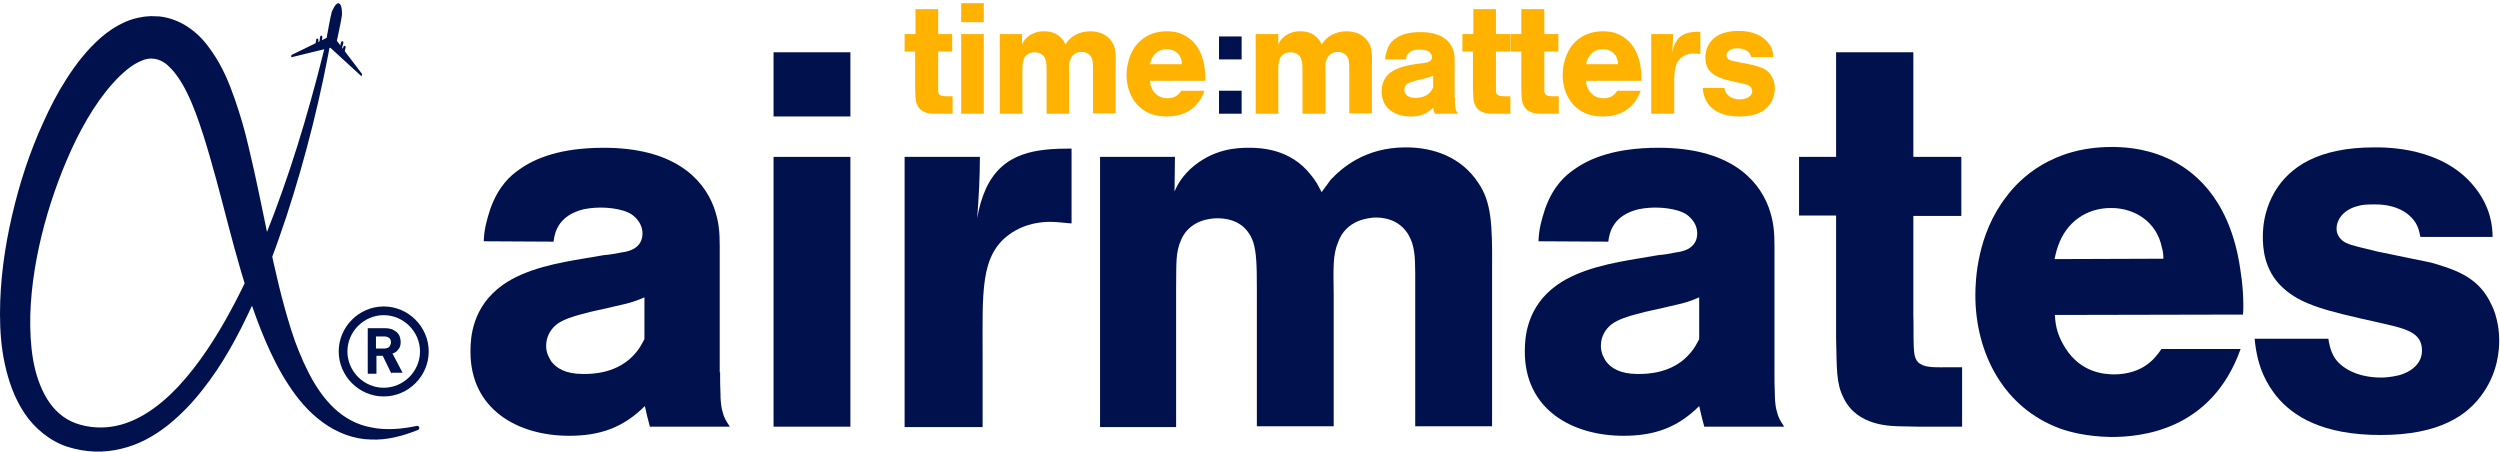 <?xml version="1.0" encoding="UTF-8"?>
<svg width="155px" height="28px" viewBox="0 0 155 28" version="1.1" xmlns="http://www.w3.org/2000/svg" xmlns:xlink="http://www.w3.org/1999/xlink">
    <!-- Generator: sketchtool 52.2 (67145) - http://www.bohemiancoding.com/sketch -->
    <title>C44680F1-4B01-4D23-A145-DED98DFB6D4F</title>
    <desc>Created with sketchtool.</desc>
    <g id="Stylesheet" stroke="none" stroke-width="1" fill="none" fill-rule="evenodd">
        <g transform="translate(-48, -3363)" fill-rule="nonzero" id="Icons">
            <g transform="translate(0, 3277)">
                <g id="airmates_logo" transform="translate(48, 86)">
                    <g id="Group" transform="translate(29, 0)">
                        <g transform="translate(27.086, 0)" id="Shape">
                            <path d="M2.08,0.565 L2.08,2.112 L2.95,2.112 L2.95,3.193 L2.08,3.193 L2.08,5.011 C2.08,5.207 2.08,5.379 2.08,5.576 C2.08,5.674 2.08,5.821 2.201,5.895 C2.322,5.969 2.515,5.969 2.781,5.969 L2.975,5.969 L2.975,7.05 L2.177,7.05 C2.056,7.05 1.935,7.05 1.814,7.05 C1.669,7.05 1.04,7.05 0.798,6.534 C0.653,6.264 0.677,6.018 0.653,5.453 L0.653,3.193 L0,3.193 L0,2.112 L0.677,2.112 L0.677,0.565 L2.08,0.565 Z" fill="#FFB300"></path>
                            <path d="M4.909,0.197 L4.909,1.376 L3.507,1.376 L3.507,0.197 L4.909,0.197 Z M4.909,2.112 L4.909,7.05 L3.507,7.05 L3.507,2.112 L4.909,2.112 Z" fill="#FFB300"></path>
                            <path d="M7.279,2.112 L7.279,2.751 C7.328,2.653 7.376,2.53 7.57,2.334 C7.981,1.965 8.416,1.94 8.634,1.94 C8.827,1.94 9.383,1.94 9.77,2.432 C9.867,2.53 9.916,2.628 9.964,2.751 C10.036,2.653 10.109,2.579 10.133,2.53 C10.327,2.309 10.762,1.94 11.512,1.94 C12.02,1.94 12.527,2.112 12.842,2.579 C13.084,2.923 13.108,3.316 13.084,4.151 L13.084,7.025 L11.681,7.025 L11.681,4.544 C11.681,4.102 11.681,3.906 11.633,3.684 C11.584,3.513 11.415,3.218 10.955,3.218 C10.835,3.218 10.423,3.267 10.278,3.684 C10.182,3.906 10.182,4.151 10.206,4.618 L10.206,7.05 L8.803,7.05 L8.803,4.52 C8.803,4.102 8.803,3.881 8.731,3.684 C8.682,3.513 8.561,3.39 8.489,3.365 C8.319,3.242 8.126,3.242 8.053,3.242 C7.932,3.242 7.545,3.267 7.4,3.635 C7.304,3.881 7.304,4.053 7.304,4.544 L7.304,7.05 L5.901,7.05 L5.901,2.112 L7.279,2.112 Z" fill="#FFB300"></path>
                            <path d="M15.212,5.011 C15.212,5.232 15.284,5.428 15.405,5.625 C15.696,6.067 16.131,6.092 16.3,6.092 C16.808,6.092 17.026,5.821 17.147,5.625 L18.598,5.625 C18.066,7.123 16.76,7.222 16.228,7.222 C15.768,7.222 15.454,7.123 15.309,7.074 C14.269,6.706 13.761,5.699 13.761,4.642 C13.761,4.372 13.809,3.537 14.317,2.849 C14.583,2.505 15.164,1.94 16.252,1.94 C16.421,1.94 16.832,1.94 17.243,2.137 C17.727,2.358 18.356,2.849 18.574,4.028 C18.598,4.176 18.646,4.471 18.646,4.839 C18.646,4.888 18.646,4.962 18.646,5.011 L15.212,5.011 Z M17.195,3.979 C17.195,3.955 17.195,3.856 17.171,3.758 C17.074,3.291 16.687,3.046 16.252,3.046 C15.792,3.046 15.43,3.316 15.284,3.734 C15.236,3.832 15.236,3.955 15.212,3.979 L17.195,3.979 Z" fill="#FFB300"></path>
                            <path d="M20.895,2.26 L20.895,3.684 L19.493,3.684 L19.493,2.26 L20.895,2.26 Z M20.895,5.625 L20.895,7.05 L19.493,7.05 L19.493,5.625 L20.895,5.625 Z" fill="#00114D"></path>
                            <path d="M23.169,2.112 L23.169,2.751 C23.217,2.653 23.265,2.53 23.459,2.334 C23.87,1.965 24.305,1.94 24.523,1.94 C24.716,1.94 25.273,1.94 25.66,2.432 C25.756,2.53 25.805,2.628 25.853,2.751 C25.926,2.653 25.998,2.579 26.022,2.53 C26.216,2.309 26.651,1.94 27.401,1.94 C27.909,1.94 28.417,2.112 28.731,2.579 C28.973,2.923 28.997,3.316 28.973,4.151 L28.973,7.025 L27.57,7.025 L27.57,4.544 C27.57,4.102 27.57,3.906 27.522,3.684 C27.473,3.513 27.304,3.218 26.845,3.218 C26.724,3.218 26.312,3.267 26.167,3.684 C26.071,3.906 26.071,4.151 26.095,4.618 L26.095,7.05 L24.668,7.05 L24.668,4.52 C24.668,4.102 24.668,3.881 24.595,3.684 C24.547,3.513 24.426,3.39 24.354,3.365 C24.184,3.242 23.991,3.242 23.918,3.242 C23.797,3.242 23.41,3.267 23.265,3.635 C23.169,3.881 23.169,4.053 23.169,4.544 L23.169,7.05 L21.766,7.05 L21.766,2.112 L23.169,2.112 Z" fill="#FFB300"></path>
                            <path d="M34.124,6.067 C34.124,6.214 34.124,6.337 34.124,6.46 C34.124,6.485 34.124,6.657 34.172,6.779 C34.197,6.902 34.245,6.951 34.317,7.05 L32.866,7.05 C32.818,6.927 32.794,6.804 32.77,6.681 C32.359,7.074 31.947,7.222 31.391,7.222 C30.448,7.222 29.577,6.755 29.577,5.674 C29.577,5.428 29.602,4.864 30.158,4.471 C30.569,4.176 31.174,4.053 31.657,3.979 L31.996,3.93 C32.093,3.93 32.213,3.906 32.31,3.881 C32.359,3.881 32.697,3.832 32.697,3.537 C32.697,3.39 32.6,3.267 32.504,3.193 C32.31,3.07 31.972,3.07 31.947,3.07 C31.899,3.07 31.778,3.07 31.633,3.095 C31.174,3.193 31.101,3.488 31.077,3.684 L29.795,3.684 C29.795,3.463 29.843,3.316 29.916,3.095 C30.061,2.677 30.279,2.481 30.448,2.383 C30.738,2.162 31.198,1.99 31.996,1.99 C33.253,1.99 33.81,2.53 34.003,3.07 C34.1,3.341 34.1,3.513 34.1,3.783 L34.1,6.067 L34.124,6.067 Z M32.77,4.692 C32.552,4.79 32.455,4.814 32.238,4.864 C32.044,4.913 31.826,4.962 31.633,5.011 C31.488,5.06 31.319,5.109 31.174,5.183 C31.053,5.281 30.98,5.404 30.98,5.576 C30.98,5.723 31.053,5.797 31.077,5.846 C31.174,5.969 31.343,6.067 31.657,6.067 C31.802,6.067 32.31,6.067 32.625,5.674 C32.697,5.576 32.721,5.527 32.77,5.428 L32.77,4.692 Z" fill="#FFB300"></path>
                            <path d="M36.663,0.565 L36.663,2.112 L37.534,2.112 L37.534,3.193 L36.663,3.193 L36.663,5.011 C36.663,5.207 36.663,5.379 36.663,5.576 C36.663,5.674 36.663,5.821 36.784,5.895 C36.905,5.969 37.099,5.969 37.365,5.969 L37.558,5.969 L37.558,7.05 L36.76,7.05 C36.639,7.05 36.518,7.05 36.397,7.05 C36.252,7.05 35.623,7.05 35.382,6.534 C35.236,6.264 35.261,6.018 35.236,5.453 L35.236,3.193 L34.583,3.193 L34.583,2.112 L35.261,2.112 L35.261,0.565 L36.663,0.565 Z" fill="#FFB300"></path>
                            <path d="M39.662,0.565 L39.662,2.112 L40.533,2.112 L40.533,3.193 L39.662,3.193 L39.662,5.011 C39.662,5.207 39.662,5.379 39.662,5.576 C39.662,5.674 39.662,5.821 39.783,5.895 C39.904,5.969 40.098,5.969 40.364,5.969 L40.557,5.969 L40.557,7.05 L39.759,7.05 C39.638,7.05 39.517,7.05 39.396,7.05 C39.251,7.05 38.622,7.05 38.38,6.534 C38.235,6.264 38.26,6.018 38.235,5.453 L38.235,3.193 L37.558,3.193 L37.558,2.112 L38.235,2.112 L38.235,0.565 L39.662,0.565 Z" fill="#FFB300"></path>
                            <path d="M42.25,5.011 C42.25,5.232 42.322,5.428 42.443,5.625 C42.734,6.067 43.169,6.092 43.338,6.092 C43.846,6.092 44.064,5.821 44.185,5.625 L45.636,5.625 C45.104,7.123 43.798,7.222 43.266,7.222 C42.806,7.222 42.492,7.123 42.347,7.074 C41.307,6.706 40.799,5.699 40.799,4.642 C40.799,4.372 40.847,3.537 41.355,2.849 C41.621,2.505 42.202,1.94 43.29,1.94 C43.459,1.94 43.87,1.94 44.281,2.137 C44.765,2.358 45.394,2.849 45.612,4.028 C45.636,4.176 45.684,4.471 45.684,4.839 C45.684,4.888 45.684,4.962 45.684,5.011 L42.25,5.011 Z M44.233,3.979 C44.233,3.955 44.233,3.856 44.209,3.758 C44.112,3.291 43.725,3.046 43.29,3.046 C42.83,3.046 42.468,3.316 42.322,3.734 C42.274,3.832 42.274,3.955 42.25,3.979 L44.233,3.979 Z" fill="#FFB300"></path>
                            <path d="M47.643,2.112 C47.643,2.481 47.619,2.874 47.595,3.242 C47.643,3.046 47.667,2.874 47.764,2.702 C48.078,2.039 48.683,1.965 49.336,1.965 L49.336,3.341 C49.215,3.341 49.094,3.316 48.949,3.316 C48.828,3.316 48.489,3.316 48.199,3.537 C47.667,3.93 47.716,4.593 47.716,5.772 L47.716,7.05 L46.289,7.05 L46.289,2.112 L47.643,2.112 Z" fill="#FFB300"></path>
                            <path d="M52.504,3.586 C52.48,3.488 52.456,3.414 52.407,3.341 C52.311,3.169 52.069,2.997 51.633,2.997 C51.512,2.997 51.416,2.997 51.367,3.021 C51.053,3.095 50.956,3.291 50.956,3.439 C50.956,3.611 51.101,3.684 51.15,3.709 C51.222,3.758 51.464,3.807 51.706,3.856 L52.238,3.955 L52.698,4.053 C53.181,4.2 53.592,4.323 53.81,4.839 C53.858,4.937 53.955,5.183 53.955,5.478 C53.955,5.65 53.931,6.043 53.665,6.436 C53.375,6.853 52.843,7.222 51.779,7.222 C50.714,7.222 50.182,6.878 49.868,6.509 C49.723,6.313 49.529,6.018 49.481,5.453 L50.835,5.453 C50.835,5.502 50.86,5.674 50.956,5.797 C51.077,5.969 51.343,6.165 51.803,6.165 C51.851,6.165 51.972,6.165 52.093,6.116 C52.141,6.116 52.552,5.993 52.552,5.65 C52.552,5.306 52.238,5.232 51.73,5.134 C50.835,4.937 50.352,4.814 50.013,4.495 C49.65,4.176 49.65,3.734 49.65,3.562 C49.65,3.12 49.795,2.849 49.892,2.702 C50.158,2.284 50.666,1.916 51.706,1.916 C51.924,1.916 52.939,1.916 53.52,2.628 C53.834,2.997 53.858,3.365 53.858,3.537 L52.504,3.537 L52.504,3.586 Z" fill="#FFB300"></path>
                        </g>
                        <g transform="translate(0, 3.193)" fill="#00114D" id="Shape">
                            <path d="M15.647,19.896 C15.647,20.363 15.647,20.78 15.671,21.247 C15.671,21.345 15.671,21.91 15.792,22.303 C15.889,22.721 16.01,22.893 16.252,23.261 L11.294,23.261 C11.173,22.844 11.076,22.402 10.98,21.984 C9.625,23.335 8.174,23.826 6.288,23.826 C3.12,23.826 0.145,22.205 0.169,18.57 C0.169,17.759 0.266,15.819 2.177,14.468 C3.603,13.461 5.635,13.092 7.279,12.822 L8.44,12.625 C8.803,12.601 9.19,12.527 9.553,12.454 C9.722,12.429 10.835,12.331 10.835,11.275 C10.835,10.783 10.544,10.366 10.157,10.095 C9.504,9.678 8.368,9.678 8.271,9.678 C8.102,9.678 7.715,9.678 7.207,9.776 C5.683,10.145 5.393,11.127 5.321,11.79 L0.992,11.766 C1.016,11.053 1.161,10.488 1.403,9.752 C1.911,8.327 2.66,7.688 3.192,7.32 C4.184,6.608 5.756,5.969 8.44,5.969 C12.673,5.969 14.559,7.787 15.26,9.653 C15.575,10.538 15.623,11.176 15.623,12.085 L15.623,19.896 L15.647,19.896 Z M10.98,15.229 C10.278,15.549 9.891,15.622 9.142,15.794 C8.464,15.966 7.739,16.089 7.062,16.285 C6.578,16.408 5.949,16.605 5.538,16.899 C5.127,17.219 4.861,17.686 4.861,18.25 C4.861,18.742 5.079,19.036 5.175,19.208 C5.49,19.626 6.046,19.994 7.159,19.994 C7.666,19.994 9.359,19.994 10.448,18.643 C10.714,18.324 10.762,18.177 10.955,17.833 L10.955,15.229 L10.98,15.229 Z"></path>
                            <path d="M23.725,6.534 L23.725,23.261 L18.96,23.261 L18.96,6.534 L23.725,6.534 Z M23.725,0.049 L23.725,4.028 L18.96,4.028 L18.96,0.049 L23.725,0.049 Z"></path>
                            <path d="M31.754,6.534 C31.754,7.811 31.681,9.088 31.585,10.341 C31.706,9.653 31.851,9.113 32.141,8.474 C33.205,6.214 35.285,6.018 37.437,6.018 L37.437,10.66 C37.026,10.636 36.591,10.562 36.131,10.562 C35.744,10.562 34.608,10.587 33.568,11.348 C31.754,12.675 31.923,14.934 31.923,18.938 L31.923,23.286 L27.086,23.286 L27.086,6.534 L31.754,6.534 Z"></path>
                            <path d="M43.846,6.534 L43.822,8.671 C43.991,8.302 44.185,7.885 44.789,7.295 C46.192,6.018 47.691,5.969 48.417,5.969 C49.07,5.969 50.98,5.993 52.262,7.639 C52.577,8.008 52.722,8.302 52.939,8.72 C53.205,8.351 53.399,8.106 53.496,7.958 C54.173,7.246 55.6,5.944 58.163,5.944 C59.904,5.944 61.621,6.558 62.661,8.155 C63.46,9.334 63.532,10.66 63.508,13.485 L63.508,23.237 L58.744,23.237 L58.744,14.762 C58.744,13.24 58.768,12.552 58.55,11.864 C58.357,11.275 57.8,10.292 56.277,10.292 C55.866,10.317 54.463,10.415 53.955,11.839 C53.641,12.601 53.665,13.387 53.689,15.033 L53.689,23.237 L48.925,23.237 L48.925,14.689 C48.925,13.264 48.901,12.478 48.707,11.839 C48.514,11.225 48.102,10.857 47.909,10.734 C47.353,10.341 46.651,10.341 46.458,10.341 C46.071,10.341 44.765,10.439 44.233,11.668 C43.87,12.478 43.943,13.117 43.919,14.762 L43.919,23.286 L39.203,23.286 L39.203,6.534 L43.846,6.534 Z"></path>
                            <path d="M81.017,19.896 C81.017,20.363 81.017,20.78 81.041,21.247 C81.041,21.345 81.041,21.91 81.162,22.303 C81.259,22.721 81.38,22.893 81.622,23.261 L76.664,23.261 C76.543,22.844 76.446,22.402 76.35,21.984 C74.995,23.335 73.544,23.826 71.658,23.826 C68.49,23.826 65.515,22.205 65.539,18.57 C65.539,17.759 65.636,15.819 67.547,14.468 C68.974,13.461 71.005,13.092 72.65,12.822 L73.81,12.625 C74.173,12.601 74.56,12.527 74.923,12.454 C75.092,12.429 76.229,12.331 76.229,11.275 C76.229,10.783 75.939,10.366 75.552,10.095 C74.899,9.678 73.762,9.678 73.665,9.678 C73.496,9.678 73.109,9.678 72.601,9.776 C71.078,10.145 70.787,11.127 70.715,11.79 L66.386,11.766 C66.41,11.053 66.555,10.488 66.797,9.752 C67.305,8.327 68.055,7.688 68.587,7.32 C69.578,6.608 71.15,5.969 73.835,5.969 C78.067,5.969 79.953,7.787 80.655,9.653 C80.969,10.538 81.017,11.176 81.017,12.085 L81.017,19.896 Z M76.374,15.229 C75.673,15.549 75.286,15.622 74.536,15.794 C73.859,15.966 73.133,16.089 72.456,16.285 C71.972,16.408 71.344,16.605 70.932,16.899 C70.521,17.219 70.255,17.686 70.255,18.25 C70.255,18.742 70.473,19.036 70.57,19.208 C70.884,19.626 71.44,19.994 72.553,19.994 C73.061,19.994 74.754,19.994 75.842,18.643 C76.108,18.324 76.156,18.177 76.35,17.833 L76.35,15.229 L76.374,15.229 Z"></path>
                            <path d="M89.627,0.049 L89.627,6.534 L92.602,6.534 L92.602,10.194 L89.627,10.194 L89.627,16.335 C89.651,16.998 89.627,17.612 89.651,18.275 C89.675,18.643 89.675,19.135 90.038,19.356 C90.425,19.626 91.078,19.577 91.973,19.577 L92.65,19.577 L92.65,23.261 L89.965,23.261 C89.554,23.261 89.167,23.237 88.756,23.237 C88.297,23.212 86.144,23.261 85.298,21.468 C84.838,20.559 84.887,19.7 84.838,17.784 L84.838,10.169 L82.541,10.169 L82.541,6.534 L84.838,6.534 L84.838,0.049 L89.627,0.049 Z"></path>
                            <path d="M98.406,16.335 C98.43,17.096 98.623,17.71 99.059,18.398 C100.026,19.921 101.477,20.019 102.106,20.019 C103.847,19.994 104.597,19.061 105.008,18.447 L109.917,18.447 C108.104,23.532 103.702,23.9 101.888,23.9 C100.365,23.875 99.301,23.581 98.744,23.384 C95.238,22.107 93.472,18.717 93.472,15.106 C93.472,14.148 93.593,11.324 95.383,9.015 C96.253,7.836 98.261,5.92 101.912,5.92 C102.493,5.92 103.847,5.944 105.298,6.583 C106.943,7.295 109.095,8.99 109.821,13.019 C109.893,13.485 110.087,14.492 110.087,15.745 C110.087,15.942 110.087,16.138 110.063,16.31 L98.406,16.335 Z M105.129,12.847 C105.129,12.748 105.129,12.429 105.032,12.134 C104.718,10.587 103.388,9.702 101.888,9.702 C100.34,9.702 99.107,10.587 98.599,12.061 C98.478,12.38 98.406,12.773 98.382,12.871 L105.129,12.847 Z"></path>
                            <path d="M121.066,11.496 C120.994,11.176 120.945,10.906 120.776,10.636 C120.413,10.046 119.615,9.457 118.164,9.481 C117.753,9.481 117.415,9.506 117.294,9.555 C116.254,9.776 115.867,10.464 115.867,10.98 C115.867,11.545 116.35,11.839 116.52,11.889 C116.737,12.011 117.584,12.208 118.406,12.404 L120.196,12.773 L121.744,13.092 C123.364,13.559 124.742,14.05 125.492,15.745 C125.661,16.064 125.952,16.899 125.952,17.907 C125.952,18.472 125.879,19.823 124.984,21.124 C124.017,22.574 122.227,23.777 118.6,23.777 C114.996,23.777 113.158,22.623 112.118,21.345 C111.61,20.682 110.957,19.7 110.788,17.808 L115.359,17.808 C115.383,17.98 115.456,18.521 115.746,18.987 C116.133,19.577 117.076,20.216 118.648,20.216 C118.817,20.216 119.228,20.191 119.64,20.093 C119.833,20.068 121.163,19.7 121.163,18.545 C121.163,17.366 120.099,17.17 118.358,16.777 C115.286,16.089 113.69,15.72 112.529,14.64 C111.32,13.534 111.296,12.036 111.296,11.496 C111.296,10.022 111.804,9.088 112.094,8.597 C112.989,7.172 114.706,5.944 118.213,5.944 C118.962,5.944 122.421,5.92 124.404,8.376 C125.444,9.653 125.54,10.882 125.54,11.496 L121.066,11.496 Z"></path>
                        </g>
                    </g>
                    <g id="Group" fill="#00114D">
                        <path d="M20.606,1.996 C19.923,5.886 18.974,9.718 17.741,13.473 C17.115,15.351 16.432,17.209 15.597,19.01 C14.762,20.811 13.813,22.593 12.542,24.184 C11.916,24.988 11.195,25.736 10.379,26.387 C9.544,27.038 8.595,27.575 7.514,27.824 C6.432,28.092 5.313,28.054 4.212,27.709 C3.112,27.364 2.144,26.559 1.518,25.621 C0.892,24.682 0.531,23.628 0.304,22.593 C0.076,21.559 0,20.505 0,19.47 C0,17.401 0.285,15.37 0.74,13.397 C1.195,11.423 1.822,9.469 2.675,7.61 C3.093,6.671 3.567,5.752 4.136,4.87 C4.706,3.989 5.37,3.108 6.243,2.341 C6.679,1.958 7.191,1.613 7.799,1.345 C8.102,1.211 8.444,1.115 8.804,1.057 C8.975,1.019 9.165,1.019 9.354,1 C9.525,1 9.715,1.019 9.886,1.019 C10.607,1.096 11.309,1.402 11.84,1.805 C12.39,2.207 12.789,2.686 13.13,3.184 C13.813,4.161 14.212,5.158 14.553,6.135 C14.895,7.112 15.18,8.089 15.407,9.086 C16.356,12.975 16.906,16.845 18.064,20.486 C18.348,21.386 18.709,22.268 19.126,23.091 C19.544,23.915 20.056,24.682 20.701,25.295 C21.346,25.908 22.143,26.349 23.035,26.502 C23.471,26.598 23.946,26.617 24.42,26.598 C24.895,26.579 25.369,26.502 25.843,26.406 C25.919,26.387 25.976,26.444 25.995,26.502 C26.014,26.559 25.976,26.617 25.919,26.655 C25.008,27.019 24.003,27.307 22.959,27.249 C21.916,27.23 20.853,26.808 19.999,26.176 C19.126,25.544 18.443,24.72 17.874,23.839 C17.305,22.976 16.849,22.038 16.451,21.118 C14.857,17.363 14.098,13.435 13.017,9.737 C12.751,8.817 12.466,7.898 12.144,7.035 C11.821,6.173 11.442,5.349 10.986,4.717 C10.759,4.391 10.512,4.142 10.284,3.951 C10.038,3.778 9.829,3.682 9.563,3.644 C9.506,3.644 9.43,3.644 9.373,3.625 C9.316,3.644 9.26,3.625 9.184,3.644 C9.051,3.663 8.918,3.702 8.785,3.759 C8.501,3.874 8.178,4.066 7.874,4.315 C7.267,4.813 6.679,5.483 6.148,6.231 C5.616,6.978 5.161,7.783 4.744,8.607 C3.909,10.312 3.245,12.113 2.751,13.933 C2.258,15.772 1.935,17.65 1.878,19.528 C1.86,20.467 1.897,21.386 2.049,22.287 C2.201,23.168 2.486,24.03 2.922,24.739 C3.358,25.448 3.966,25.985 4.725,26.253 C5.484,26.521 6.375,26.579 7.191,26.406 C8.861,26.061 10.36,24.816 11.555,23.398 C12.77,21.961 13.775,20.294 14.667,18.57 C15.559,16.845 16.318,15.044 17.001,13.224 C17.684,11.404 18.31,9.526 18.861,7.649 C19.411,5.771 19.923,3.874 20.36,1.958 C20.379,1.881 20.436,1.843 20.511,1.862 C20.568,1.862 20.606,1.939 20.606,1.996 Z" id="Shape"></path>
                        <path d="M24.27,23.17 L23.73,22.06 L23.34,22.06 L23.34,23.17 L22.8,23.17 L22.8,20.35 L23.91,20.35 C24.06,20.35 24.18,20.38 24.3,20.41 C24.42,20.47 24.51,20.53 24.6,20.59 C24.69,20.68 24.75,20.77 24.78,20.86 C24.81,20.95 24.84,21.07 24.84,21.19 C24.84,21.28 24.84,21.37 24.81,21.46 C24.78,21.55 24.75,21.61 24.69,21.67 C24.63,21.73 24.6,21.79 24.54,21.82 C24.48,21.85 24.42,21.91 24.33,21.91 L24.96,23.11 L24.27,23.11 L24.27,23.17 Z M24.24,21.22 C24.24,21.1 24.21,21.01 24.12,20.95 C24.06,20.89 23.94,20.86 23.82,20.86 L23.31,20.86 L23.31,21.61 L23.82,21.61 C23.94,21.61 24.03,21.58 24.12,21.52 C24.21,21.4 24.24,21.31 24.24,21.22 Z M23.79,24.58 C22.26,24.58 21,23.32 21,21.79 C21,20.26 22.26,19 23.79,19 C25.32,19 26.58,20.26 26.58,21.79 C26.58,23.32 25.32,24.58 23.79,24.58 Z M23.79,19.54 C22.56,19.54 21.54,20.56 21.54,21.79 C21.54,23.02 22.56,24.04 23.79,24.04 C25.02,24.04 26.04,23.02 26.04,21.79 C26.04,20.56 25.02,19.54 23.79,19.54 Z" id="Shape"></path>
                        <g transform="translate(18, 0)" id="Shape">
                            <path d="M4.417,4.735 L4.452,4.592 L2.886,2.531 C2.886,2.531 3.168,1.245 3.203,0.918 C3.203,0.796 3.22,0.286 3.009,0.204 C3.009,0.204 3.009,0.204 3.009,0.204 C3.009,0.204 3.009,0.204 3.009,0.204 C2.798,0.163 2.622,0.633 2.569,0.735 C2.481,1.041 2.253,2.347 2.253,2.347 L0.07,3.408 L0.053,3.551 L2.481,2.959 L4.417,4.735 Z"></path>
                            <g transform="translate(1.408, 2.041)">
                                <g>
                                    <path d="M0.581,0.265 C0.581,0.224 0.563,0.184 0.528,0.163 C0.493,0.163 0.458,0.184 0.44,0.224 L0.37,0.776 L0.51,0.714 L0.581,0.265 Z"></path>
                                    <path d="M0.334,0.449 C0.334,0.408 0.317,0.367 0.282,0.347 C0.246,0.347 0.211,0.367 0.194,0.408 L0.123,0.959 L0.264,0.898 L0.334,0.449 Z"></path>
                                </g>
                                <g transform="translate(1.584, 0.408)">
                                    <path d="M0.158,0.163 C0.176,0.122 0.211,0.102 0.246,0.102 C0.282,0.122 0.299,0.163 0.299,0.204 L0.158,0.735 L0.035,0.612 L0.158,0.163 Z"></path>
                                    <path d="M0.299,0.449 C0.317,0.408 0.352,0.388 0.387,0.388 C0.422,0.388 0.44,0.449 0.44,0.49 L0.299,1.02 L0.176,0.898 L0.299,0.449 Z"></path>
                                </g>
                            </g>
                        </g>
                    </g>
                </g>
            </g>
        </g>
    </g>
</svg>